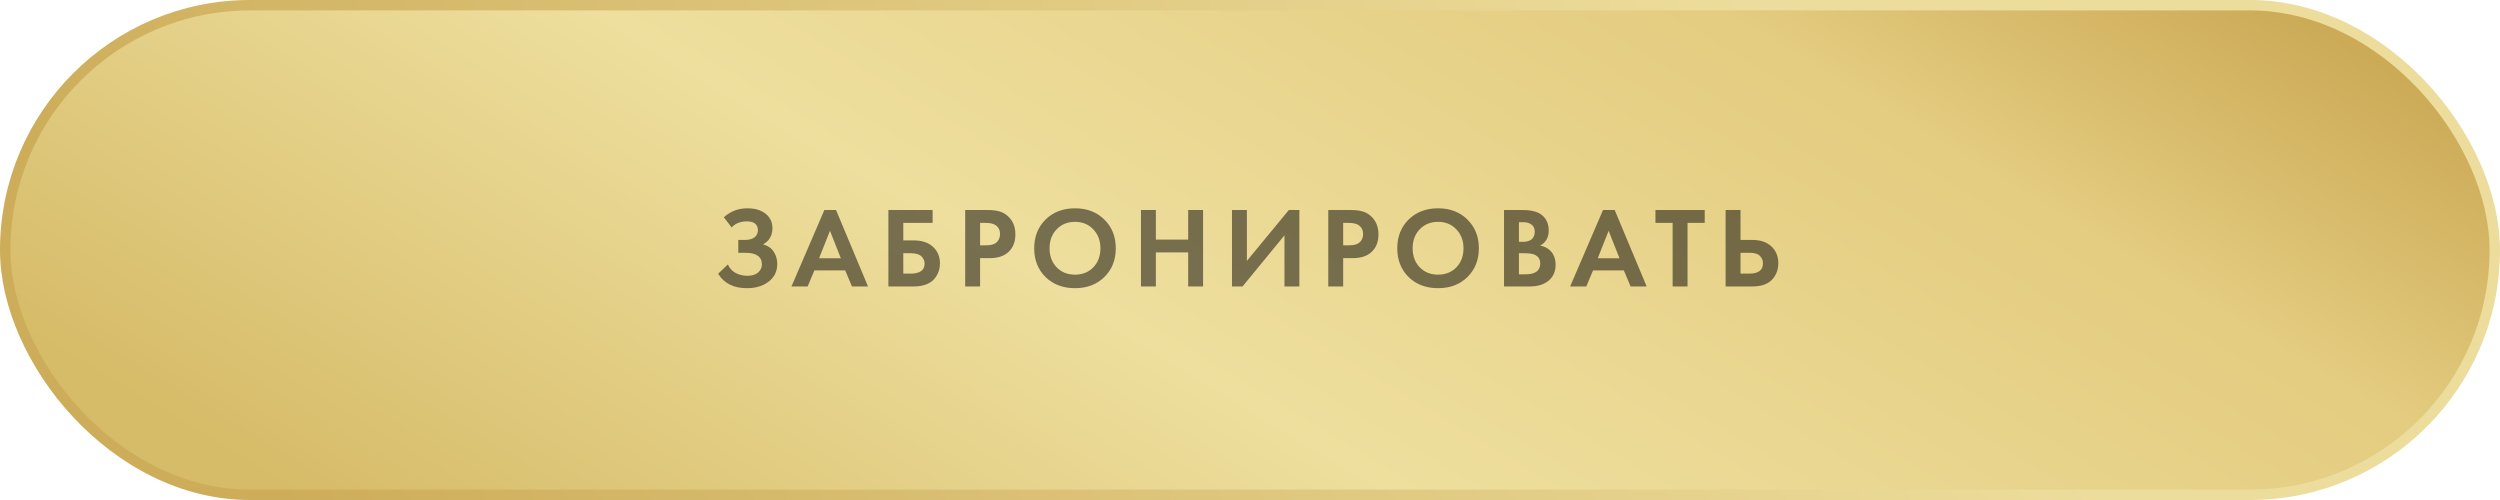 <?xml version="1.0" encoding="UTF-8"?> <svg xmlns="http://www.w3.org/2000/svg" width="240" height="48" viewBox="0 0 240 48" fill="none"><rect x="0.5" y="0.5" width="239" height="47" rx="23.5" fill="url(#paint0_linear_2405_1058)"></rect><rect x="0.5" y="0.5" width="239" height="47" rx="23.5" stroke="url(#paint1_linear_2405_1058)"></rect><path opacity="0.5" d="M70.238 21.835L69.49 20.856C70.128 20.284 70.88 19.998 71.745 19.998C72.486 19.998 73.072 20.174 73.505 20.526C73.938 20.871 74.154 21.333 74.154 21.912C74.154 22.609 73.853 23.126 73.252 23.463C73.692 23.573 74.029 23.8 74.264 24.145C74.499 24.49 74.616 24.893 74.616 25.355C74.616 26.044 74.345 26.602 73.802 27.027C73.259 27.452 72.559 27.665 71.701 27.665C70.432 27.665 69.512 27.203 68.94 26.279L69.875 25.388C70.036 25.755 70.289 26.03 70.634 26.213C70.986 26.389 71.353 26.477 71.734 26.477C72.196 26.477 72.544 26.371 72.779 26.158C73.021 25.945 73.142 25.689 73.142 25.388C73.142 24.64 72.607 24.266 71.536 24.266H70.876V23.034H71.536C71.91 23.034 72.207 22.953 72.427 22.792C72.647 22.623 72.757 22.392 72.757 22.099C72.757 21.828 72.669 21.619 72.493 21.472C72.317 21.325 72.057 21.252 71.712 21.252C71.081 21.252 70.59 21.446 70.238 21.835ZM81.789 27.5L81.14 25.96H78.181L77.532 27.5H75.981L79.138 20.163H80.26L83.329 27.5H81.789ZM78.632 24.794H80.722L79.677 22.154L78.632 24.794ZM85.286 27.5V20.163H89.532V21.395H86.716V23.078H87.706C88.483 23.078 89.096 23.276 89.543 23.672C90.005 24.083 90.236 24.625 90.236 25.3C90.236 25.784 90.1 26.22 89.829 26.609C89.411 27.203 88.707 27.5 87.717 27.5H85.286ZM86.716 24.31V26.268H87.398C88.307 26.268 88.762 25.949 88.762 25.311C88.762 25.032 88.659 24.798 88.454 24.607C88.256 24.409 87.911 24.31 87.42 24.31H86.716ZM92.659 20.163H94.793C95.248 20.163 95.618 20.203 95.904 20.284C96.198 20.357 96.473 20.504 96.729 20.724C97.228 21.164 97.477 21.754 97.477 22.495C97.477 23.184 97.276 23.731 96.872 24.134C96.44 24.567 95.82 24.783 95.013 24.783H94.089V27.5H92.659V20.163ZM94.089 21.395V23.551H94.672C95.09 23.551 95.402 23.474 95.607 23.32C95.871 23.115 96.003 22.829 96.003 22.462C96.003 22.103 95.868 21.824 95.596 21.626C95.376 21.472 95.039 21.395 94.584 21.395H94.089ZM100.372 21.076C101.106 20.357 102.048 19.998 103.199 19.998C104.351 19.998 105.289 20.357 106.015 21.076C106.749 21.795 107.115 22.715 107.115 23.837C107.115 24.959 106.749 25.879 106.015 26.598C105.289 27.309 104.351 27.665 103.199 27.665C102.048 27.665 101.106 27.309 100.372 26.598C99.646 25.879 99.283 24.959 99.283 23.837C99.283 22.715 99.646 21.795 100.372 21.076ZM101.439 25.663C101.894 26.132 102.481 26.367 103.199 26.367C103.918 26.367 104.505 26.132 104.959 25.663C105.414 25.186 105.641 24.578 105.641 23.837C105.641 23.096 105.41 22.488 104.948 22.011C104.494 21.534 103.911 21.296 103.199 21.296C102.488 21.296 101.901 21.534 101.439 22.011C100.985 22.488 100.757 23.096 100.757 23.837C100.757 24.578 100.985 25.186 101.439 25.663ZM110.963 20.163V23.001H114.065V20.163H115.495V27.5H114.065V24.233H110.963V27.5H109.533V20.163H110.963ZM118.271 20.163H119.701V25.047L123.727 20.163H124.739V27.5H123.309V22.594L119.283 27.5H118.271V20.163ZM127.514 20.163H129.648C130.102 20.163 130.473 20.203 130.759 20.284C131.052 20.357 131.327 20.504 131.584 20.724C132.082 21.164 132.332 21.754 132.332 22.495C132.332 23.184 132.13 23.731 131.727 24.134C131.294 24.567 130.674 24.783 129.868 24.783H128.944V27.5H127.514V20.163ZM128.944 21.395V23.551H129.527C129.945 23.551 130.256 23.474 130.462 23.32C130.726 23.115 130.858 22.829 130.858 22.462C130.858 22.103 130.722 21.824 130.451 21.626C130.231 21.472 129.893 21.395 129.439 21.395H128.944ZM135.227 21.076C135.96 20.357 136.902 19.998 138.054 19.998C139.205 19.998 140.144 20.357 140.87 21.076C141.603 21.795 141.97 22.715 141.97 23.837C141.97 24.959 141.603 25.879 140.87 26.598C140.144 27.309 139.205 27.665 138.054 27.665C136.902 27.665 135.96 27.309 135.227 26.598C134.501 25.879 134.138 24.959 134.138 23.837C134.138 22.715 134.501 21.795 135.227 21.076ZM136.294 25.663C136.748 26.132 137.335 26.367 138.054 26.367C138.772 26.367 139.359 26.132 139.814 25.663C140.268 25.186 140.496 24.578 140.496 23.837C140.496 23.096 140.265 22.488 139.803 22.011C139.348 21.534 138.765 21.296 138.054 21.296C137.342 21.296 136.756 21.534 136.294 22.011C135.839 22.488 135.612 23.096 135.612 23.837C135.612 24.578 135.839 25.186 136.294 25.663ZM144.387 20.163H146.202C147.002 20.163 147.599 20.317 147.995 20.625C148.45 20.977 148.677 21.483 148.677 22.143C148.677 22.796 148.402 23.276 147.852 23.584C148.226 23.643 148.545 23.797 148.809 24.046C149.161 24.383 149.337 24.842 149.337 25.421C149.337 26.037 149.128 26.532 148.71 26.906C148.263 27.302 147.643 27.5 146.851 27.5H144.387V20.163ZM145.817 21.329V23.21H146.224C146.298 23.21 146.364 23.21 146.422 23.21C146.488 23.203 146.58 23.181 146.697 23.144C146.822 23.107 146.925 23.06 147.005 23.001C147.093 22.935 147.17 22.84 147.236 22.715C147.302 22.583 147.335 22.429 147.335 22.253C147.335 21.938 147.233 21.707 147.027 21.56C146.822 21.406 146.558 21.329 146.235 21.329H145.817ZM145.817 24.31V26.334H146.433C146.859 26.334 147.185 26.268 147.412 26.136C147.713 25.96 147.863 25.678 147.863 25.289C147.863 24.893 147.684 24.614 147.324 24.453C147.119 24.358 146.793 24.31 146.345 24.31H145.817ZM156.54 27.5L155.891 25.96H152.932L152.283 27.5H150.732L153.889 20.163H155.011L158.08 27.5H156.54ZM153.383 24.794H155.473L154.428 22.154L153.383 24.794ZM163.653 21.395H162.003V27.5H160.573V21.395H158.923V20.163H163.653V21.395ZM165.659 27.5V20.163H167.089V23.034H168.233C168.996 23.034 169.597 23.236 170.037 23.639C170.492 24.057 170.719 24.603 170.719 25.278C170.719 25.777 170.587 26.217 170.323 26.598C169.912 27.199 169.219 27.5 168.244 27.5H165.659ZM167.089 24.266V26.268H167.925C168.805 26.268 169.245 25.938 169.245 25.278C169.245 24.999 169.146 24.761 168.948 24.563C168.757 24.365 168.424 24.266 167.947 24.266H167.089Z" fill="black"></path><defs><linearGradient id="paint0_linear_2405_1058" x1="76.296" y1="77" x2="160.345" y2="-62.67" gradientUnits="userSpaceOnUse"><stop stop-color="#D6BB68"></stop><stop offset="0.34" stop-color="#EEDF9E"></stop><stop offset="0.68" stop-color="#E4CC80"></stop><stop offset="1" stop-color="#B88F35"></stop></linearGradient><linearGradient id="paint1_linear_2405_1058" x1="170.37" y1="2" x2="52.519" y2="84.797" gradientUnits="userSpaceOnUse"><stop stop-color="#EDDD9C"></stop><stop offset="1" stop-color="#CDAD5A"></stop></linearGradient></defs></svg> 